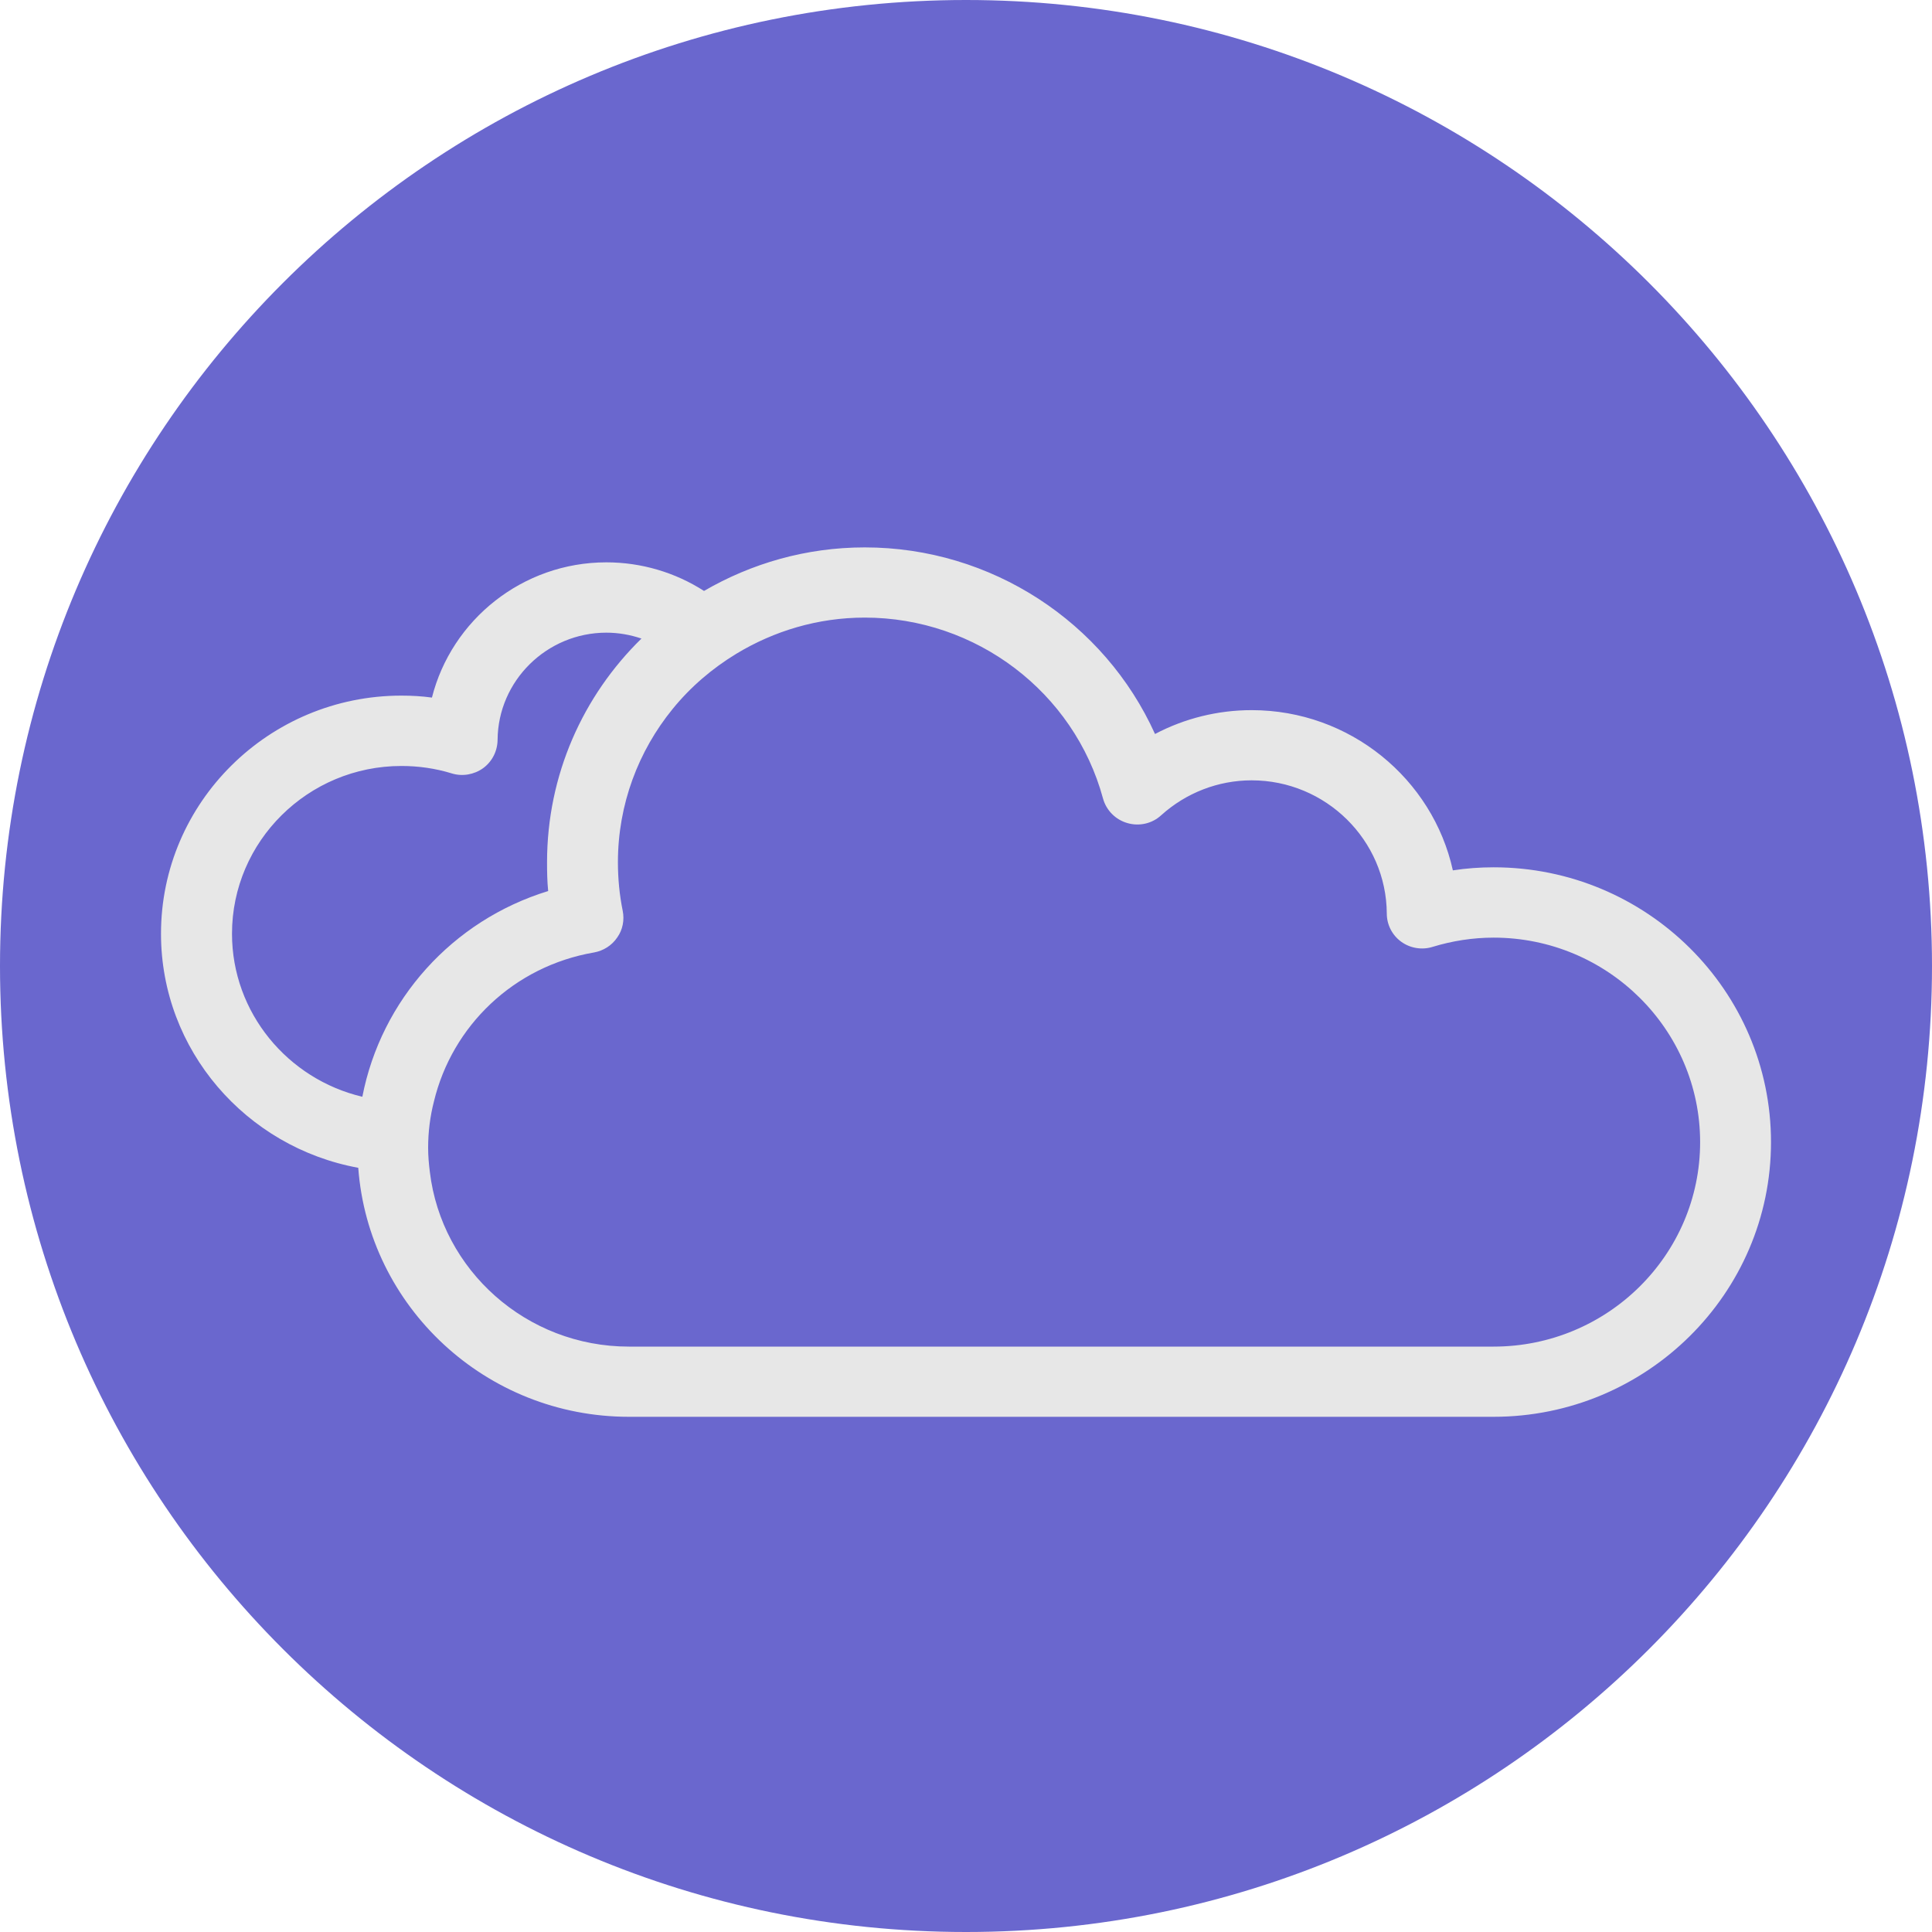 <svg width="60" height="60" viewBox="0 0 60 60" fill="none" xmlns="http://www.w3.org/2000/svg">
<path fill-rule="evenodd" clip-rule="evenodd" d="M30 60C46.569 60 60 46.569 60 30C60 13.431 46.569 0 30 0C13.431 0 0 13.431 0 30C0 46.569 13.431 60 30 60Z" fill="#6A67CE"/>
<path fill-rule="evenodd" clip-rule="evenodd" d="M11.253 34.061C11.835 31.057 14.044 28.586 17.024 27.672C16.994 27.377 16.989 27.082 16.989 26.779C16.989 24.065 18.105 21.608 19.921 19.831C19.571 19.713 19.208 19.648 18.831 19.648C16.98 19.648 15.466 21.144 15.453 22.977C15.449 23.324 15.287 23.649 15.003 23.857C14.723 24.057 14.359 24.122 14.027 24.018C13.519 23.862 12.994 23.788 12.465 23.788C9.568 23.788 7.205 26.124 7.205 28.998C7.205 31.451 8.938 33.515 11.253 34.061ZM19.531 41.82H46.384C49.924 41.82 52.799 38.972 52.799 35.47C52.799 31.972 49.924 29.119 46.384 29.119C45.746 29.119 45.102 29.219 44.494 29.405C44.162 29.51 43.794 29.449 43.514 29.245C43.234 29.041 43.068 28.716 43.068 28.37C43.055 26.09 41.173 24.234 38.871 24.234C37.834 24.234 36.837 24.62 36.062 25.318C35.782 25.578 35.38 25.669 35.012 25.561C34.645 25.457 34.356 25.166 34.255 24.798C33.358 21.495 30.313 19.18 26.856 19.18C25.399 19.18 24.038 19.596 22.874 20.299C22.117 20.758 21.444 21.335 20.888 22.019C19.829 23.32 19.19 24.976 19.19 26.779C19.19 27.282 19.238 27.789 19.339 28.287C19.396 28.573 19.339 28.877 19.168 29.115C19.002 29.362 18.739 29.527 18.451 29.579C15.952 30.008 14.04 31.863 13.476 34.208C13.357 34.672 13.296 35.153 13.296 35.647C13.296 35.899 13.318 36.146 13.349 36.393C13.712 39.444 16.346 41.82 19.531 41.82ZM12.465 21.603C12.793 21.603 13.104 21.621 13.414 21.664C14.023 19.254 16.228 17.464 18.831 17.464C19.916 17.464 20.967 17.776 21.864 18.352C23.334 17.498 25.036 17 26.856 17C30.79 17 34.303 19.323 35.87 22.795C36.789 22.31 37.821 22.054 38.871 22.054C41.926 22.054 44.494 24.191 45.12 27.03C45.54 26.965 45.964 26.935 46.384 26.935C51.136 26.935 55 30.762 55 35.47C55 40.173 51.136 44 46.384 44H19.531C15.086 44 11.445 40.584 11.126 36.267C7.647 35.63 5 32.617 5 28.998C5 24.919 8.352 21.603 12.465 21.603Z" fill="#E7E7E7"/>
</svg>
